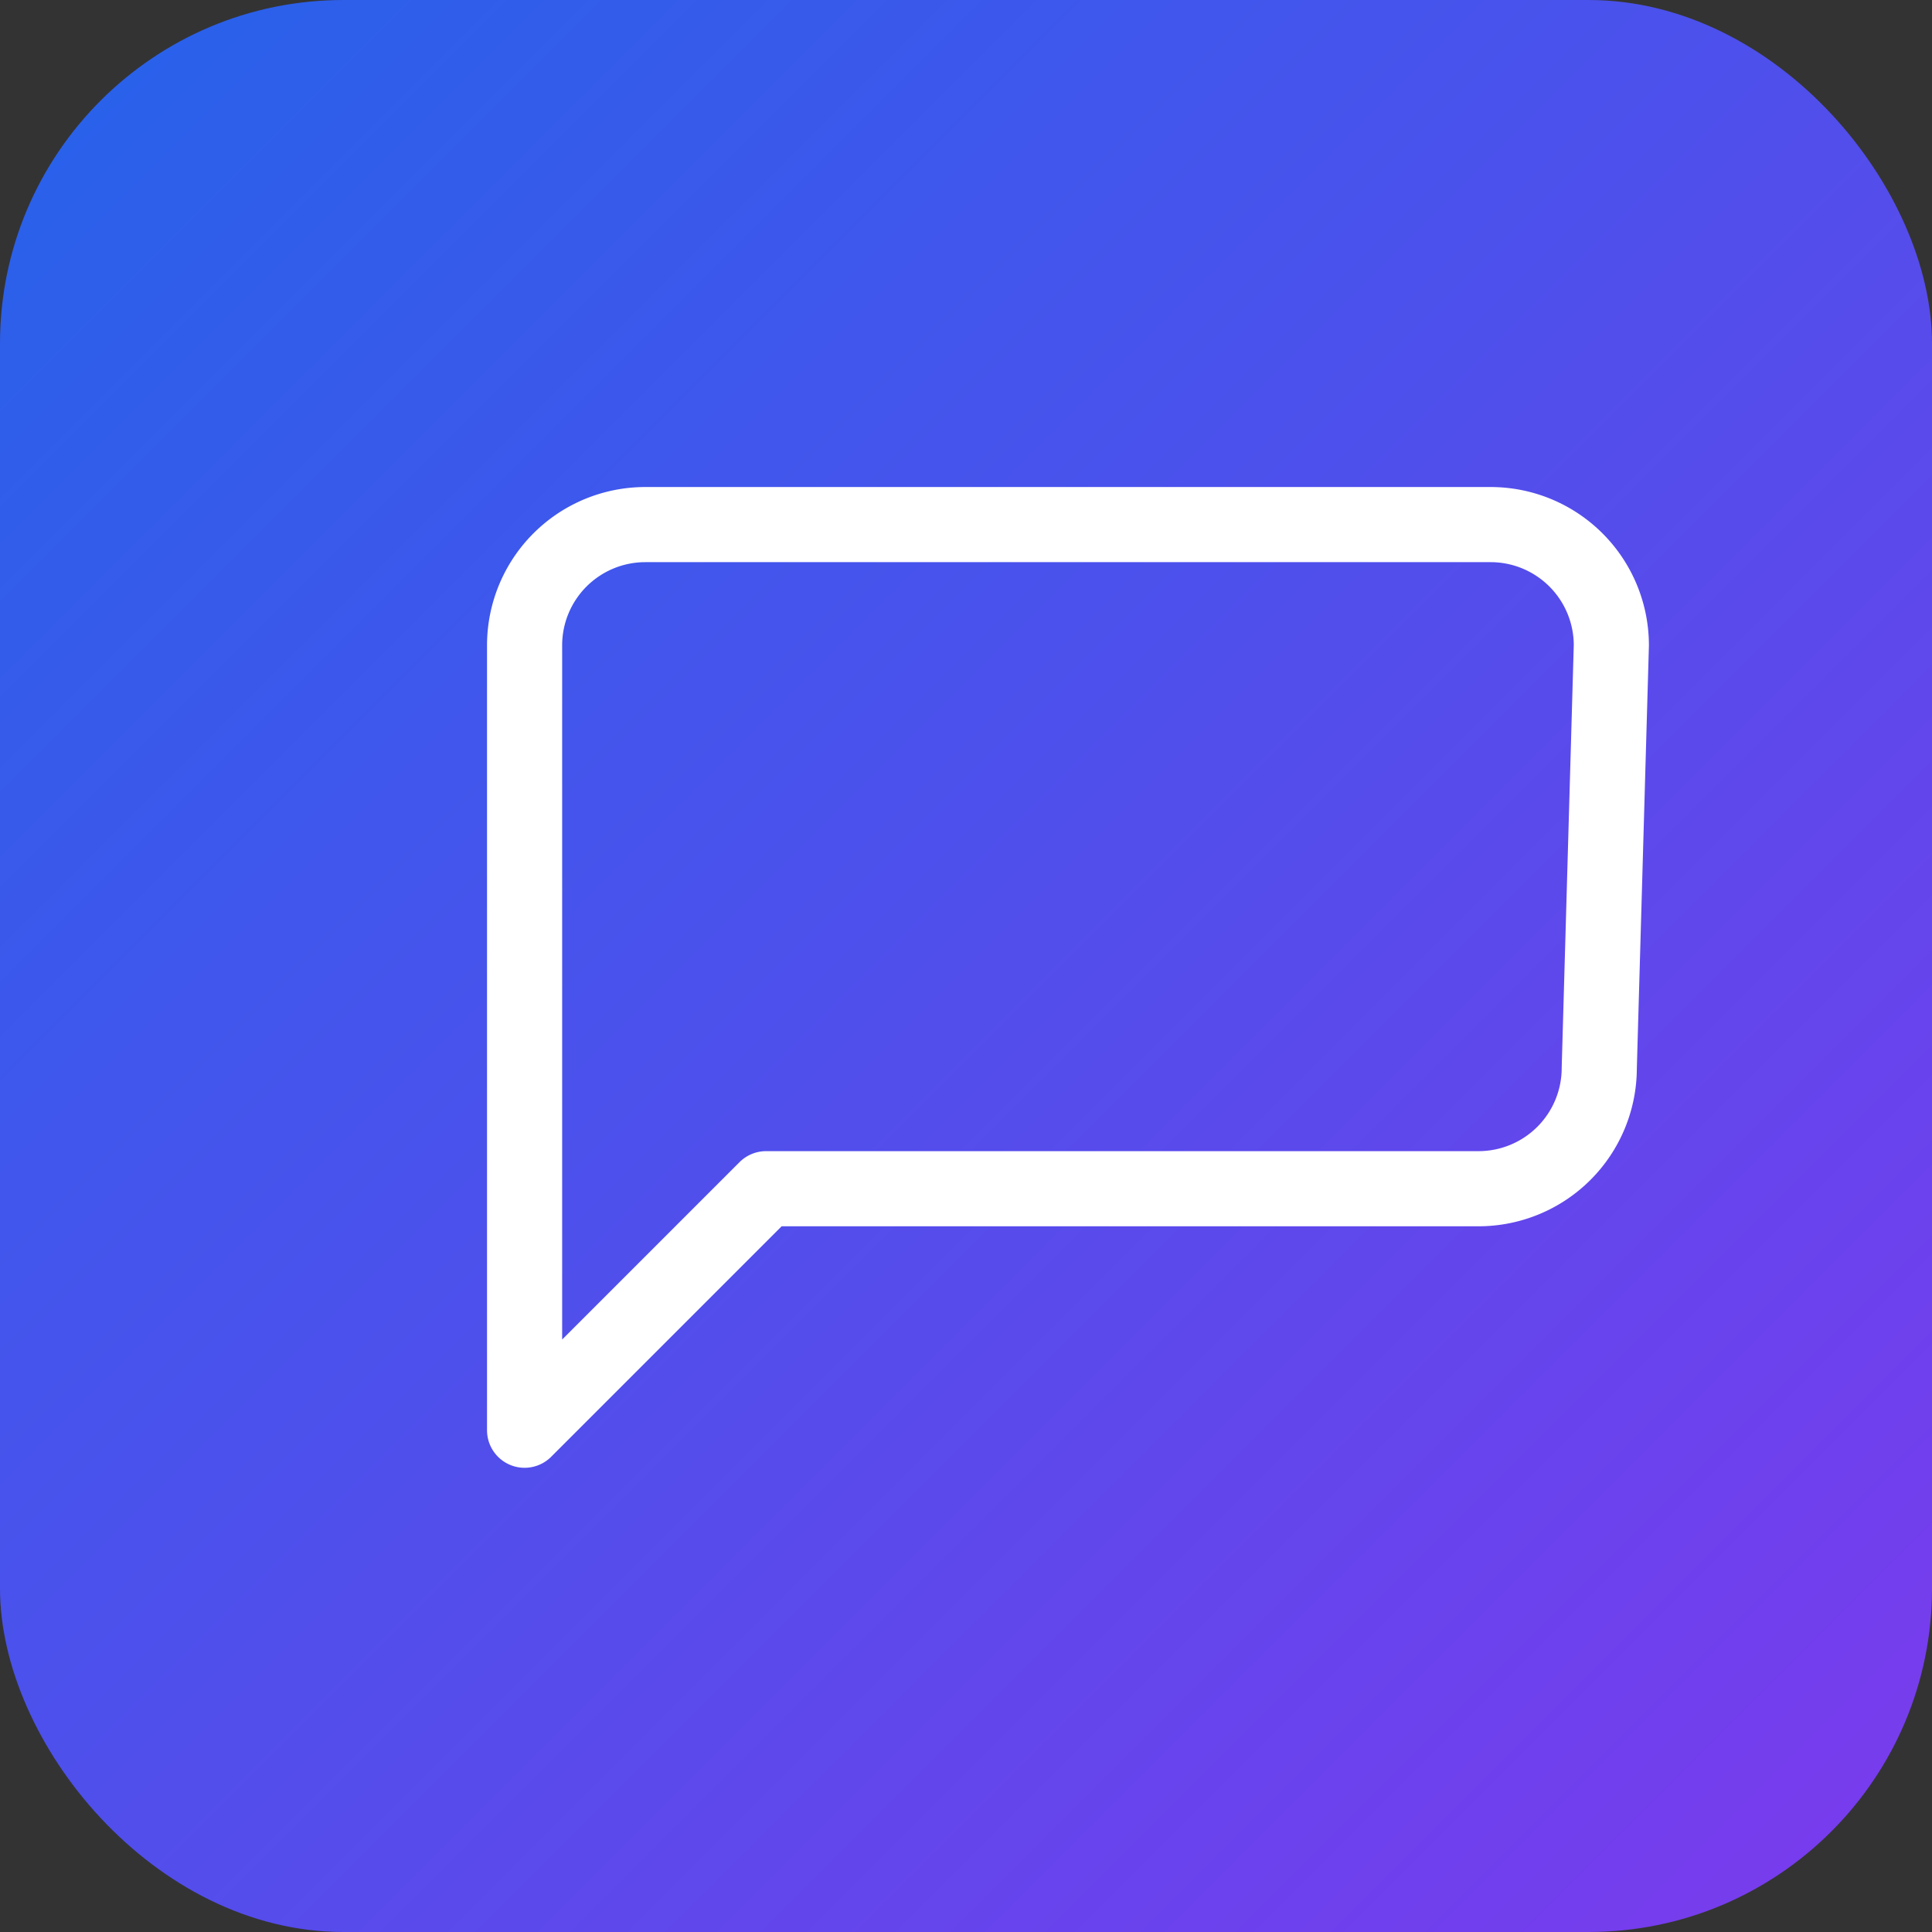 <svg width="180" height="180" viewBox="0 0 180 180" fill="none" xmlns="http://www.w3.org/2000/svg">
  <rect x="0" y="0" width="180" height="180" fill="#333333" stroke="none"/>
  <defs>
    <linearGradient id="gradient" x1="0%" y1="0%" x2="100%" y2="100%">
      <stop offset="0%" style="stop-color:#2563eb" />
      <stop offset="100%" style="stop-color:#7c3aed" />
    </linearGradient>
  </defs>
  
  <!-- Background rounded rectangle (iOS prefers more rounded corners) -->
  <rect width="180" height="180" rx="32" fill="url(#gradient)" />
  
  <!-- MessageCircle icon centered and scaled properly -->
  <g transform="translate(32,32)">
    <path d="M117 67.5a11.25 11.25 0 0 1-11.25 11.25H39.375l-22.5 22.5V28.125a11.25 11.25 0 0 1 11.25-11.25h78.75a11.25 11.25 0 0 1 11.25 11.25z" 
          stroke="white" 
          stroke-width="7" 
          fill="none" 
          stroke-linecap="round" 
          stroke-linejoin="round"/>
  </g>
</svg>